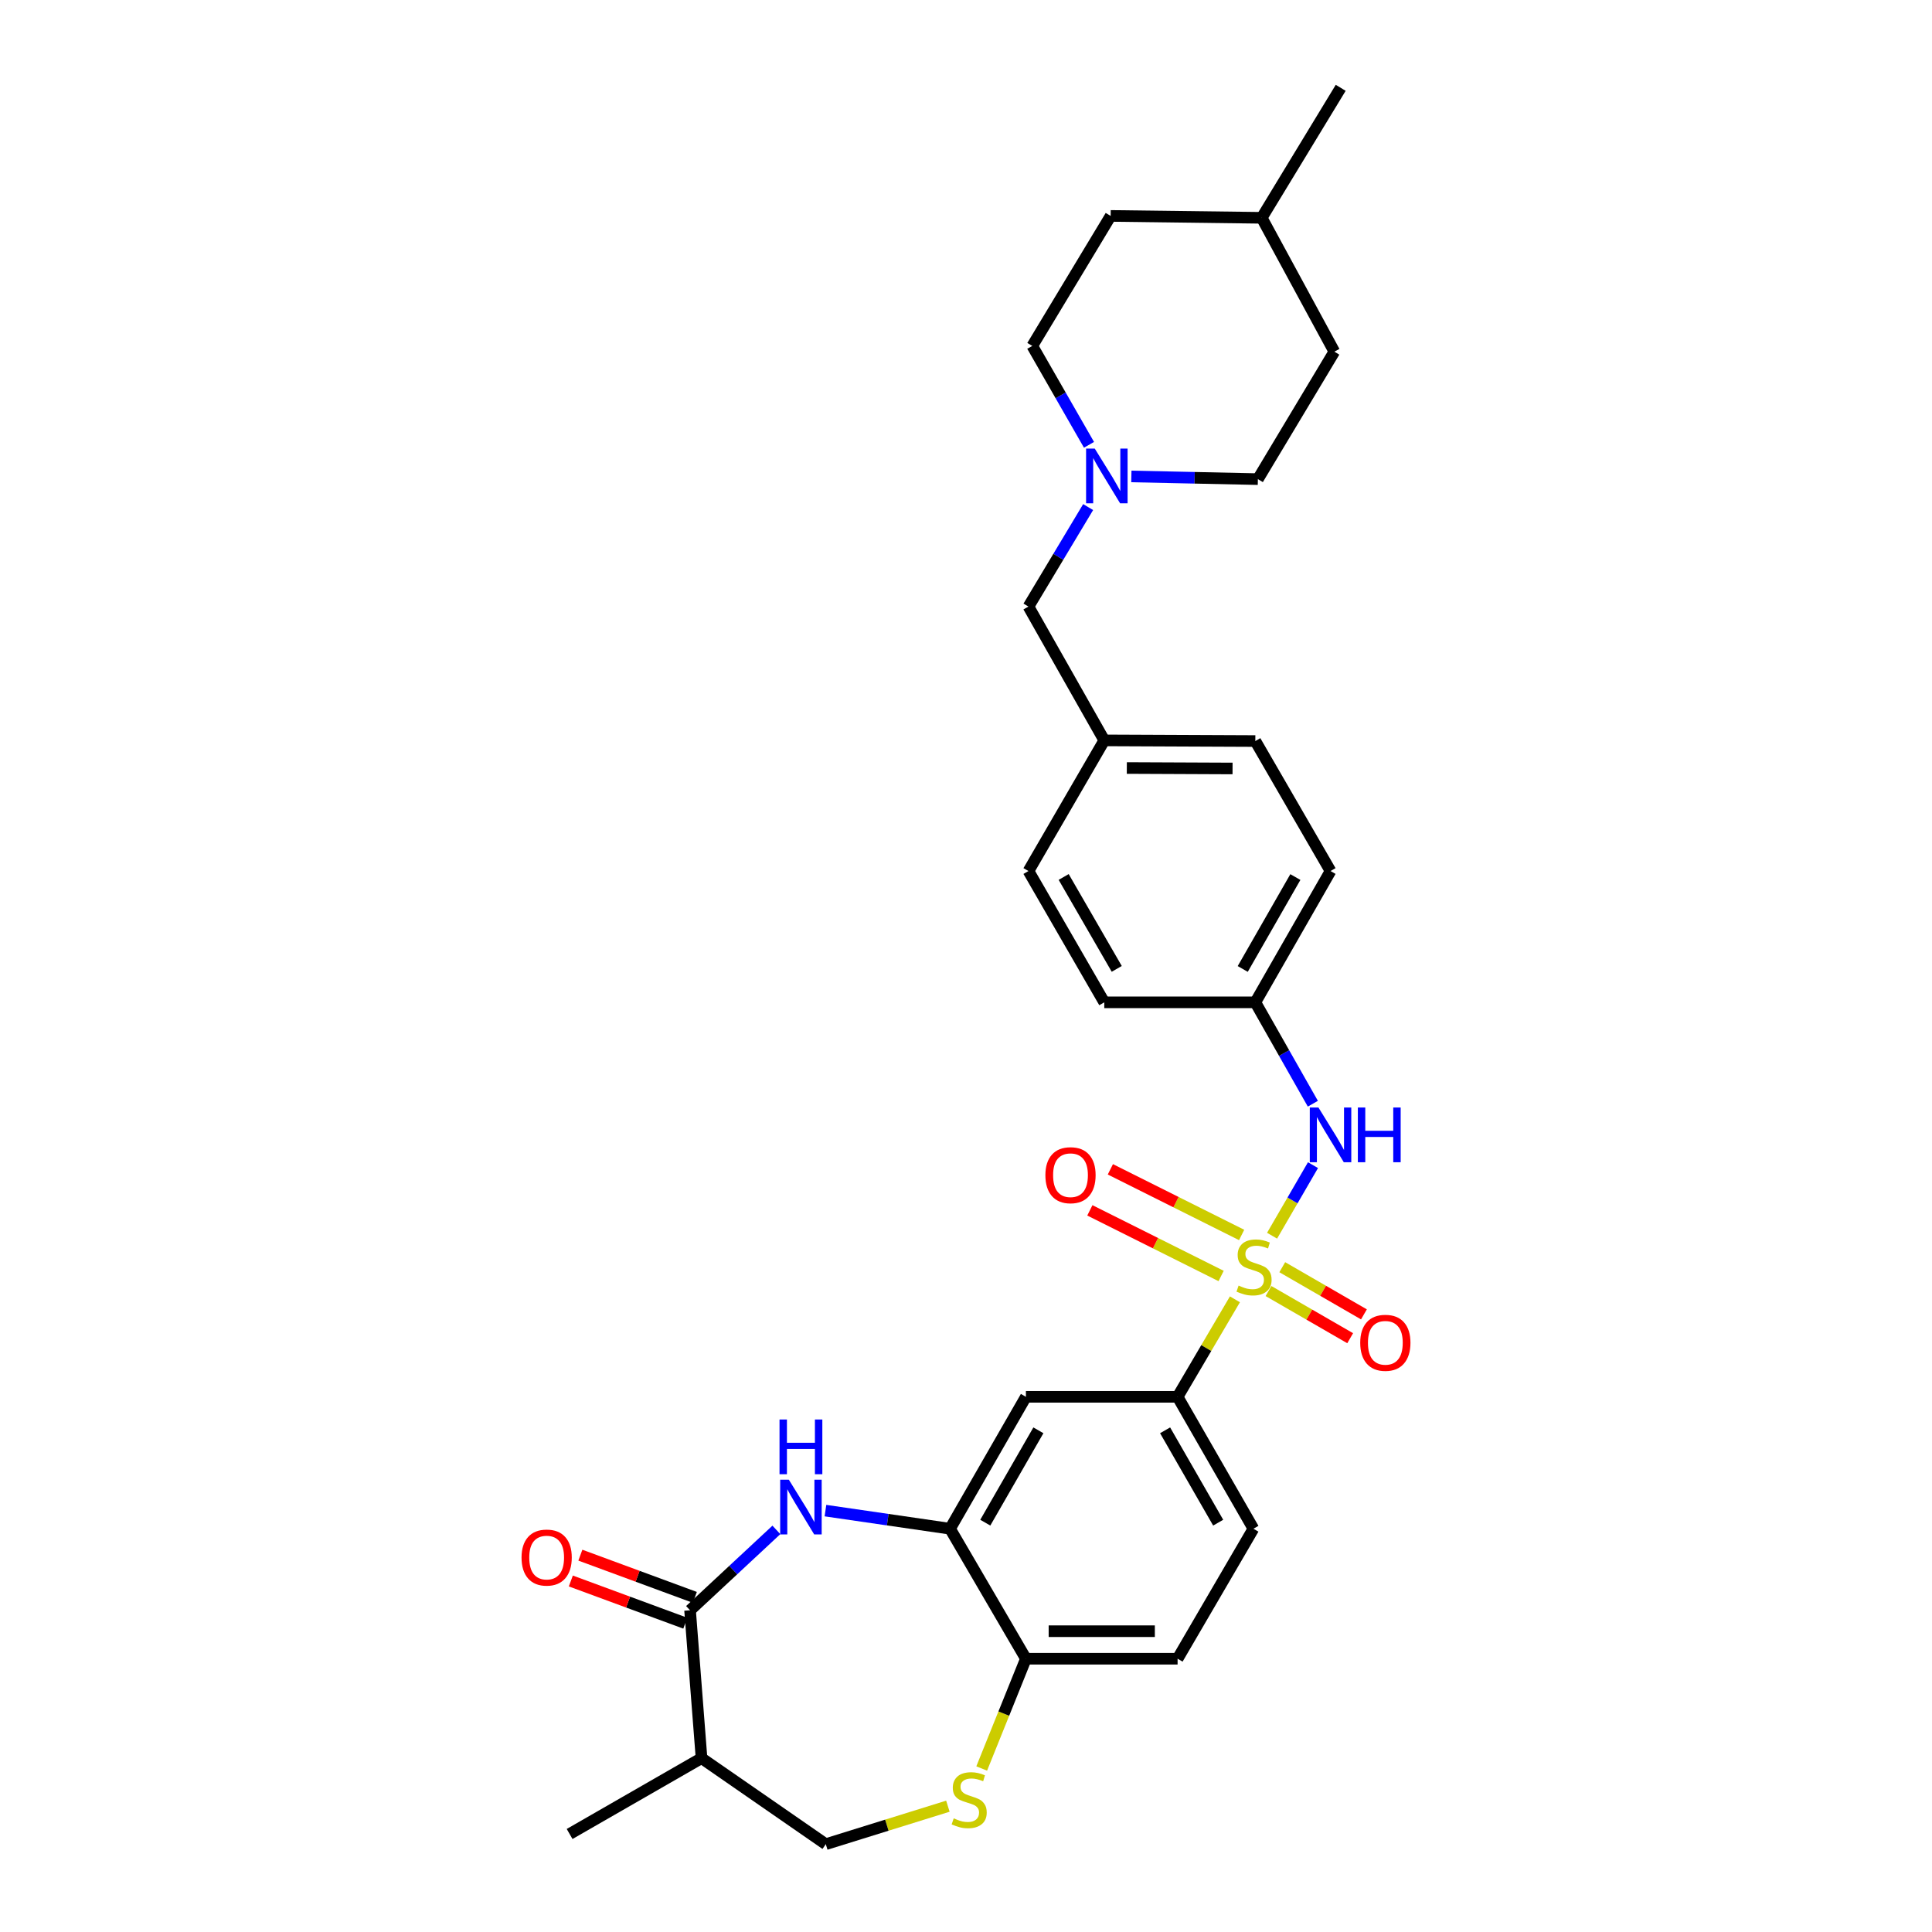 <?xml version='1.0' encoding='iso-8859-1'?>
<svg version='1.1' baseProfile='full'
              xmlns='http://www.w3.org/2000/svg'
                      xmlns:rdkit='http://www.rdkit.org/xml'
                      xmlns:xlink='http://www.w3.org/1999/xlink'
                  xml:space='preserve'
width='1000px' height='1000px' viewBox='0 0 1000 1000'>
<!-- END OF HEADER -->
<rect style='opacity:1.0;fill:#FFFFFF;stroke:none' width='1000' height='1000' x='0' y='0'> </rect>
<path class='bond-3' d='M 639.195,672.526 L 624.357,697.756' style='fill:none;fill-rule:evenodd;stroke:#CCCC00;stroke-width:6px;stroke-linecap:butt;stroke-linejoin:miter;stroke-opacity:1' />
<path class='bond-3' d='M 624.357,697.756 L 609.519,722.987' style='fill:none;fill-rule:evenodd;stroke:#000000;stroke-width:6px;stroke-linecap:butt;stroke-linejoin:miter;stroke-opacity:1' />
<path class='bond-4' d='M 658.424,639.601 L 669.012,621.341' style='fill:none;fill-rule:evenodd;stroke:#CCCC00;stroke-width:6px;stroke-linecap:butt;stroke-linejoin:miter;stroke-opacity:1' />
<path class='bond-4' d='M 669.012,621.341 L 679.599,603.08' style='fill:none;fill-rule:evenodd;stroke:#0000FF;stroke-width:6px;stroke-linecap:butt;stroke-linejoin:miter;stroke-opacity:1' />
<path class='bond-10' d='M 656.572,668.24 L 677.709,680.448' style='fill:none;fill-rule:evenodd;stroke:#CCCC00;stroke-width:6px;stroke-linecap:butt;stroke-linejoin:miter;stroke-opacity:1' />
<path class='bond-10' d='M 677.709,680.448 L 698.845,692.655' style='fill:none;fill-rule:evenodd;stroke:#FF0000;stroke-width:6px;stroke-linecap:butt;stroke-linejoin:miter;stroke-opacity:1' />
<path class='bond-10' d='M 663.698,655.903 L 684.834,668.111' style='fill:none;fill-rule:evenodd;stroke:#CCCC00;stroke-width:6px;stroke-linecap:butt;stroke-linejoin:miter;stroke-opacity:1' />
<path class='bond-10' d='M 684.834,668.111 L 705.97,680.318' style='fill:none;fill-rule:evenodd;stroke:#FF0000;stroke-width:6px;stroke-linecap:butt;stroke-linejoin:miter;stroke-opacity:1' />
<path class='bond-11' d='M 642.667,639.208 L 608.697,622.224' style='fill:none;fill-rule:evenodd;stroke:#CCCC00;stroke-width:6px;stroke-linecap:butt;stroke-linejoin:miter;stroke-opacity:1' />
<path class='bond-11' d='M 608.697,622.224 L 574.727,605.241' style='fill:none;fill-rule:evenodd;stroke:#FF0000;stroke-width:6px;stroke-linecap:butt;stroke-linejoin:miter;stroke-opacity:1' />
<path class='bond-11' d='M 632.049,660.446 L 598.079,643.463' style='fill:none;fill-rule:evenodd;stroke:#CCCC00;stroke-width:6px;stroke-linecap:butt;stroke-linejoin:miter;stroke-opacity:1' />
<path class='bond-11' d='M 598.079,643.463 L 564.109,626.479' style='fill:none;fill-rule:evenodd;stroke:#FF0000;stroke-width:6px;stroke-linecap:butt;stroke-linejoin:miter;stroke-opacity:1' />
<path class='bond-0' d='M 427.248,781.891 L 459.497,786.58' style='fill:none;fill-rule:evenodd;stroke:#0000FF;stroke-width:6px;stroke-linecap:butt;stroke-linejoin:miter;stroke-opacity:1' />
<path class='bond-0' d='M 459.497,786.58 L 491.745,791.269' style='fill:none;fill-rule:evenodd;stroke:#000000;stroke-width:6px;stroke-linecap:butt;stroke-linejoin:miter;stroke-opacity:1' />
<path class='bond-1' d='M 401.858,791.871 L 379.517,812.675' style='fill:none;fill-rule:evenodd;stroke:#0000FF;stroke-width:6px;stroke-linecap:butt;stroke-linejoin:miter;stroke-opacity:1' />
<path class='bond-1' d='M 379.517,812.675 L 357.175,833.479' style='fill:none;fill-rule:evenodd;stroke:#000000;stroke-width:6px;stroke-linecap:butt;stroke-linejoin:miter;stroke-opacity:1' />
<path class='bond-7' d='M 357.175,833.479 L 363.112,910.016' style='fill:none;fill-rule:evenodd;stroke:#000000;stroke-width:6px;stroke-linecap:butt;stroke-linejoin:miter;stroke-opacity:1' />
<path class='bond-13' d='M 359.64,826.795 L 330.016,815.872' style='fill:none;fill-rule:evenodd;stroke:#000000;stroke-width:6px;stroke-linecap:butt;stroke-linejoin:miter;stroke-opacity:1' />
<path class='bond-13' d='M 330.016,815.872 L 300.392,804.949' style='fill:none;fill-rule:evenodd;stroke:#FF0000;stroke-width:6px;stroke-linecap:butt;stroke-linejoin:miter;stroke-opacity:1' />
<path class='bond-13' d='M 354.711,840.162 L 325.087,829.239' style='fill:none;fill-rule:evenodd;stroke:#000000;stroke-width:6px;stroke-linecap:butt;stroke-linejoin:miter;stroke-opacity:1' />
<path class='bond-13' d='M 325.087,829.239 L 295.463,818.316' style='fill:none;fill-rule:evenodd;stroke:#FF0000;stroke-width:6px;stroke-linecap:butt;stroke-linejoin:miter;stroke-opacity:1' />
<path class='bond-2' d='M 491.745,791.269 L 531.011,722.987' style='fill:none;fill-rule:evenodd;stroke:#000000;stroke-width:6px;stroke-linecap:butt;stroke-linejoin:miter;stroke-opacity:1' />
<path class='bond-2' d='M 509.985,788.129 L 537.471,740.331' style='fill:none;fill-rule:evenodd;stroke:#000000;stroke-width:6px;stroke-linecap:butt;stroke-linejoin:miter;stroke-opacity:1' />
<path class='bond-31' d='M 491.745,791.269 L 531.011,858.553' style='fill:none;fill-rule:evenodd;stroke:#000000;stroke-width:6px;stroke-linecap:butt;stroke-linejoin:miter;stroke-opacity:1' />
<path class='bond-6' d='M 609.519,722.987 L 531.011,722.987' style='fill:none;fill-rule:evenodd;stroke:#000000;stroke-width:6px;stroke-linecap:butt;stroke-linejoin:miter;stroke-opacity:1' />
<path class='bond-14' d='M 609.519,722.987 L 648.769,791.269' style='fill:none;fill-rule:evenodd;stroke:#000000;stroke-width:6px;stroke-linecap:butt;stroke-linejoin:miter;stroke-opacity:1' />
<path class='bond-14' d='M 603.055,740.329 L 630.53,788.126' style='fill:none;fill-rule:evenodd;stroke:#000000;stroke-width:6px;stroke-linecap:butt;stroke-linejoin:miter;stroke-opacity:1' />
<path class='bond-17' d='M 679.531,571.28 L 664.644,545.043' style='fill:none;fill-rule:evenodd;stroke:#0000FF;stroke-width:6px;stroke-linecap:butt;stroke-linejoin:miter;stroke-opacity:1' />
<path class='bond-17' d='M 664.644,545.043 L 649.758,518.806' style='fill:none;fill-rule:evenodd;stroke:#000000;stroke-width:6px;stroke-linecap:butt;stroke-linejoin:miter;stroke-opacity:1' />
<path class='bond-5' d='M 508.126,915.365 L 519.568,886.959' style='fill:none;fill-rule:evenodd;stroke:#CCCC00;stroke-width:6px;stroke-linecap:butt;stroke-linejoin:miter;stroke-opacity:1' />
<path class='bond-5' d='M 519.568,886.959 L 531.011,858.553' style='fill:none;fill-rule:evenodd;stroke:#000000;stroke-width:6px;stroke-linecap:butt;stroke-linejoin:miter;stroke-opacity:1' />
<path class='bond-12' d='M 490.623,934.88 L 459.026,944.713' style='fill:none;fill-rule:evenodd;stroke:#CCCC00;stroke-width:6px;stroke-linecap:butt;stroke-linejoin:miter;stroke-opacity:1' />
<path class='bond-12' d='M 459.026,944.713 L 427.428,954.545' style='fill:none;fill-rule:evenodd;stroke:#000000;stroke-width:6px;stroke-linecap:butt;stroke-linejoin:miter;stroke-opacity:1' />
<path class='bond-28' d='M 363.112,910.016 L 294.83,949.266' style='fill:none;fill-rule:evenodd;stroke:#000000;stroke-width:6px;stroke-linecap:butt;stroke-linejoin:miter;stroke-opacity:1' />
<path class='bond-32' d='M 363.112,910.016 L 427.428,954.545' style='fill:none;fill-rule:evenodd;stroke:#000000;stroke-width:6px;stroke-linecap:butt;stroke-linejoin:miter;stroke-opacity:1' />
<path class='bond-8' d='M 531.011,858.553 L 609.519,858.553' style='fill:none;fill-rule:evenodd;stroke:#000000;stroke-width:6px;stroke-linecap:butt;stroke-linejoin:miter;stroke-opacity:1' />
<path class='bond-8' d='M 542.787,844.307 L 597.742,844.307' style='fill:none;fill-rule:evenodd;stroke:#000000;stroke-width:6px;stroke-linecap:butt;stroke-linejoin:miter;stroke-opacity:1' />
<path class='bond-9' d='M 563.22,262.466 L 547.776,288.213' style='fill:none;fill-rule:evenodd;stroke:#0000FF;stroke-width:6px;stroke-linecap:butt;stroke-linejoin:miter;stroke-opacity:1' />
<path class='bond-9' d='M 547.776,288.213 L 532.332,313.96' style='fill:none;fill-rule:evenodd;stroke:#000000;stroke-width:6px;stroke-linecap:butt;stroke-linejoin:miter;stroke-opacity:1' />
<path class='bond-18' d='M 585.591,246.605 L 618.336,247.301' style='fill:none;fill-rule:evenodd;stroke:#0000FF;stroke-width:6px;stroke-linecap:butt;stroke-linejoin:miter;stroke-opacity:1' />
<path class='bond-18' d='M 618.336,247.301 L 651.08,247.997' style='fill:none;fill-rule:evenodd;stroke:#000000;stroke-width:6px;stroke-linecap:butt;stroke-linejoin:miter;stroke-opacity:1' />
<path class='bond-19' d='M 563.663,230.236 L 548.983,204.639' style='fill:none;fill-rule:evenodd;stroke:#0000FF;stroke-width:6px;stroke-linecap:butt;stroke-linejoin:miter;stroke-opacity:1' />
<path class='bond-19' d='M 548.983,204.639 L 534.303,179.042' style='fill:none;fill-rule:evenodd;stroke:#000000;stroke-width:6px;stroke-linecap:butt;stroke-linejoin:miter;stroke-opacity:1' />
<path class='bond-15' d='M 648.769,791.269 L 609.519,858.553' style='fill:none;fill-rule:evenodd;stroke:#000000;stroke-width:6px;stroke-linecap:butt;stroke-linejoin:miter;stroke-opacity:1' />
<path class='bond-16' d='M 532.332,313.96 L 571.575,383.223' style='fill:none;fill-rule:evenodd;stroke:#000000;stroke-width:6px;stroke-linecap:butt;stroke-linejoin:miter;stroke-opacity:1' />
<path class='bond-21' d='M 649.758,518.806 L 688.684,450.848' style='fill:none;fill-rule:evenodd;stroke:#000000;stroke-width:6px;stroke-linecap:butt;stroke-linejoin:miter;stroke-opacity:1' />
<path class='bond-21' d='M 643.234,501.531 L 670.482,453.961' style='fill:none;fill-rule:evenodd;stroke:#000000;stroke-width:6px;stroke-linecap:butt;stroke-linejoin:miter;stroke-opacity:1' />
<path class='bond-22' d='M 649.758,518.806 L 571.575,518.806' style='fill:none;fill-rule:evenodd;stroke:#000000;stroke-width:6px;stroke-linecap:butt;stroke-linejoin:miter;stroke-opacity:1' />
<path class='bond-26' d='M 651.08,247.997 L 690.654,182.018' style='fill:none;fill-rule:evenodd;stroke:#000000;stroke-width:6px;stroke-linecap:butt;stroke-linejoin:miter;stroke-opacity:1' />
<path class='bond-25' d='M 534.303,179.042 L 574.875,111.758' style='fill:none;fill-rule:evenodd;stroke:#000000;stroke-width:6px;stroke-linecap:butt;stroke-linejoin:miter;stroke-opacity:1' />
<path class='bond-20' d='M 571.575,383.223 L 532.332,450.848' style='fill:none;fill-rule:evenodd;stroke:#000000;stroke-width:6px;stroke-linecap:butt;stroke-linejoin:miter;stroke-opacity:1' />
<path class='bond-30' d='M 571.575,383.223 L 649.758,383.564' style='fill:none;fill-rule:evenodd;stroke:#000000;stroke-width:6px;stroke-linecap:butt;stroke-linejoin:miter;stroke-opacity:1' />
<path class='bond-30' d='M 583.24,397.521 L 637.968,397.759' style='fill:none;fill-rule:evenodd;stroke:#000000;stroke-width:6px;stroke-linecap:butt;stroke-linejoin:miter;stroke-opacity:1' />
<path class='bond-23' d='M 688.684,450.848 L 649.758,383.564' style='fill:none;fill-rule:evenodd;stroke:#000000;stroke-width:6px;stroke-linecap:butt;stroke-linejoin:miter;stroke-opacity:1' />
<path class='bond-24' d='M 571.575,518.806 L 532.332,450.848' style='fill:none;fill-rule:evenodd;stroke:#000000;stroke-width:6px;stroke-linecap:butt;stroke-linejoin:miter;stroke-opacity:1' />
<path class='bond-24' d='M 578.026,501.488 L 550.556,453.918' style='fill:none;fill-rule:evenodd;stroke:#000000;stroke-width:6px;stroke-linecap:butt;stroke-linejoin:miter;stroke-opacity:1' />
<path class='bond-27' d='M 574.875,111.758 L 653.059,112.739' style='fill:none;fill-rule:evenodd;stroke:#000000;stroke-width:6px;stroke-linecap:butt;stroke-linejoin:miter;stroke-opacity:1' />
<path class='bond-33' d='M 690.654,182.018 L 653.059,112.739' style='fill:none;fill-rule:evenodd;stroke:#000000;stroke-width:6px;stroke-linecap:butt;stroke-linejoin:miter;stroke-opacity:1' />
<path class='bond-29' d='M 653.059,112.739 L 693.947,45.455' style='fill:none;fill-rule:evenodd;stroke:#000000;stroke-width:6px;stroke-linecap:butt;stroke-linejoin:miter;stroke-opacity:1' />
<path  class='atom-0' d='M 641.093 665.414
Q 641.413 665.534, 642.733 666.094
Q 644.053 666.654, 645.493 667.014
Q 646.973 667.334, 648.413 667.334
Q 651.093 667.334, 652.653 666.054
Q 654.213 664.734, 654.213 662.454
Q 654.213 660.894, 653.413 659.934
Q 652.653 658.974, 651.453 658.454
Q 650.253 657.934, 648.253 657.334
Q 645.733 656.574, 644.213 655.854
Q 642.733 655.134, 641.653 653.614
Q 640.613 652.094, 640.613 649.534
Q 640.613 645.974, 643.013 643.774
Q 645.453 641.574, 650.253 641.574
Q 653.533 641.574, 657.253 643.134
L 656.333 646.214
Q 652.933 644.814, 650.373 644.814
Q 647.613 644.814, 646.093 645.974
Q 644.573 647.094, 644.613 649.054
Q 644.613 650.574, 645.373 651.494
Q 646.173 652.414, 647.293 652.934
Q 648.453 653.454, 650.373 654.054
Q 652.933 654.854, 654.453 655.654
Q 655.973 656.454, 657.053 658.094
Q 658.173 659.694, 658.173 662.454
Q 658.173 666.374, 655.533 668.494
Q 652.933 670.574, 648.573 670.574
Q 646.053 670.574, 644.133 670.014
Q 642.253 669.494, 640.013 668.574
L 641.093 665.414
' fill='#CCCC00'/>
<path  class='atom-1' d='M 408.299 765.885
L 417.579 780.885
Q 418.499 782.365, 419.979 785.045
Q 421.459 787.725, 421.539 787.885
L 421.539 765.885
L 425.299 765.885
L 425.299 794.205
L 421.419 794.205
L 411.459 777.805
Q 410.299 775.885, 409.059 773.685
Q 407.859 771.485, 407.499 770.805
L 407.499 794.205
L 403.819 794.205
L 403.819 765.885
L 408.299 765.885
' fill='#0000FF'/>
<path  class='atom-1' d='M 403.479 734.733
L 407.319 734.733
L 407.319 746.773
L 421.799 746.773
L 421.799 734.733
L 425.639 734.733
L 425.639 763.053
L 421.799 763.053
L 421.799 749.973
L 407.319 749.973
L 407.319 763.053
L 403.479 763.053
L 403.479 734.733
' fill='#0000FF'/>
<path  class='atom-5' d='M 682.424 573.252
L 691.704 588.252
Q 692.624 589.732, 694.104 592.412
Q 695.584 595.092, 695.664 595.252
L 695.664 573.252
L 699.424 573.252
L 699.424 601.572
L 695.544 601.572
L 685.584 585.172
Q 684.424 583.252, 683.184 581.052
Q 681.984 578.852, 681.624 578.172
L 681.624 601.572
L 677.944 601.572
L 677.944 573.252
L 682.424 573.252
' fill='#0000FF'/>
<path  class='atom-5' d='M 702.824 573.252
L 706.664 573.252
L 706.664 585.292
L 721.144 585.292
L 721.144 573.252
L 724.984 573.252
L 724.984 601.572
L 721.144 601.572
L 721.144 588.492
L 706.664 588.492
L 706.664 601.572
L 702.824 601.572
L 702.824 573.252
' fill='#0000FF'/>
<path  class='atom-6' d='M 493.646 941.17
Q 493.966 941.29, 495.286 941.85
Q 496.606 942.41, 498.046 942.77
Q 499.526 943.09, 500.966 943.09
Q 503.646 943.09, 505.206 941.81
Q 506.766 940.49, 506.766 938.21
Q 506.766 936.65, 505.966 935.69
Q 505.206 934.73, 504.006 934.21
Q 502.806 933.69, 500.806 933.09
Q 498.286 932.33, 496.766 931.61
Q 495.286 930.89, 494.206 929.37
Q 493.166 927.85, 493.166 925.29
Q 493.166 921.73, 495.566 919.53
Q 498.006 917.33, 502.806 917.33
Q 506.086 917.33, 509.806 918.89
L 508.886 921.97
Q 505.486 920.57, 502.926 920.57
Q 500.166 920.57, 498.646 921.73
Q 497.126 922.85, 497.166 924.81
Q 497.166 926.33, 497.926 927.25
Q 498.726 928.17, 499.846 928.69
Q 501.006 929.21, 502.926 929.81
Q 505.486 930.61, 507.006 931.41
Q 508.526 932.21, 509.606 933.85
Q 510.726 935.45, 510.726 938.21
Q 510.726 942.13, 508.086 944.25
Q 505.486 946.33, 501.126 946.33
Q 498.606 946.33, 496.686 945.77
Q 494.806 945.25, 492.566 944.33
L 493.646 941.17
' fill='#CCCC00'/>
<path  class='atom-10' d='M 566.636 232.175
L 575.916 247.175
Q 576.836 248.655, 578.316 251.335
Q 579.796 254.015, 579.876 254.175
L 579.876 232.175
L 583.636 232.175
L 583.636 260.495
L 579.756 260.495
L 569.796 244.095
Q 568.636 242.175, 567.396 239.975
Q 566.196 237.775, 565.836 237.095
L 565.836 260.495
L 562.156 260.495
L 562.156 232.175
L 566.636 232.175
' fill='#0000FF'/>
<path  class='atom-11' d='M 704.051 695.024
Q 704.051 688.224, 707.411 684.424
Q 710.771 680.624, 717.051 680.624
Q 723.331 680.624, 726.691 684.424
Q 730.051 688.224, 730.051 695.024
Q 730.051 701.904, 726.651 705.824
Q 723.251 709.704, 717.051 709.704
Q 710.811 709.704, 707.411 705.824
Q 704.051 701.944, 704.051 695.024
M 717.051 706.504
Q 721.371 706.504, 723.691 703.624
Q 726.051 700.704, 726.051 695.024
Q 726.051 689.464, 723.691 686.664
Q 721.371 683.824, 717.051 683.824
Q 712.731 683.824, 710.371 686.624
Q 708.051 689.424, 708.051 695.024
Q 708.051 700.744, 710.371 703.624
Q 712.731 706.504, 717.051 706.504
' fill='#FF0000'/>
<path  class='atom-12' d='M 541.091 608.277
Q 541.091 601.477, 544.451 597.677
Q 547.811 593.877, 554.091 593.877
Q 560.371 593.877, 563.731 597.677
Q 567.091 601.477, 567.091 608.277
Q 567.091 615.157, 563.691 619.077
Q 560.291 622.957, 554.091 622.957
Q 547.851 622.957, 544.451 619.077
Q 541.091 615.197, 541.091 608.277
M 554.091 619.757
Q 558.411 619.757, 560.731 616.877
Q 563.091 613.957, 563.091 608.277
Q 563.091 602.717, 560.731 599.917
Q 558.411 597.077, 554.091 597.077
Q 549.771 597.077, 547.411 599.877
Q 545.091 602.677, 545.091 608.277
Q 545.091 613.997, 547.411 616.877
Q 549.771 619.757, 554.091 619.757
' fill='#FF0000'/>
<path  class='atom-14' d='M 269.949 806.189
Q 269.949 799.389, 273.309 795.589
Q 276.669 791.789, 282.949 791.789
Q 289.229 791.789, 292.589 795.589
Q 295.949 799.389, 295.949 806.189
Q 295.949 813.069, 292.549 816.989
Q 289.149 820.869, 282.949 820.869
Q 276.709 820.869, 273.309 816.989
Q 269.949 813.109, 269.949 806.189
M 282.949 817.669
Q 287.269 817.669, 289.589 814.789
Q 291.949 811.869, 291.949 806.189
Q 291.949 800.629, 289.589 797.829
Q 287.269 794.989, 282.949 794.989
Q 278.629 794.989, 276.269 797.789
Q 273.949 800.589, 273.949 806.189
Q 273.949 811.909, 276.269 814.789
Q 278.629 817.669, 282.949 817.669
' fill='#FF0000'/>
</svg>
